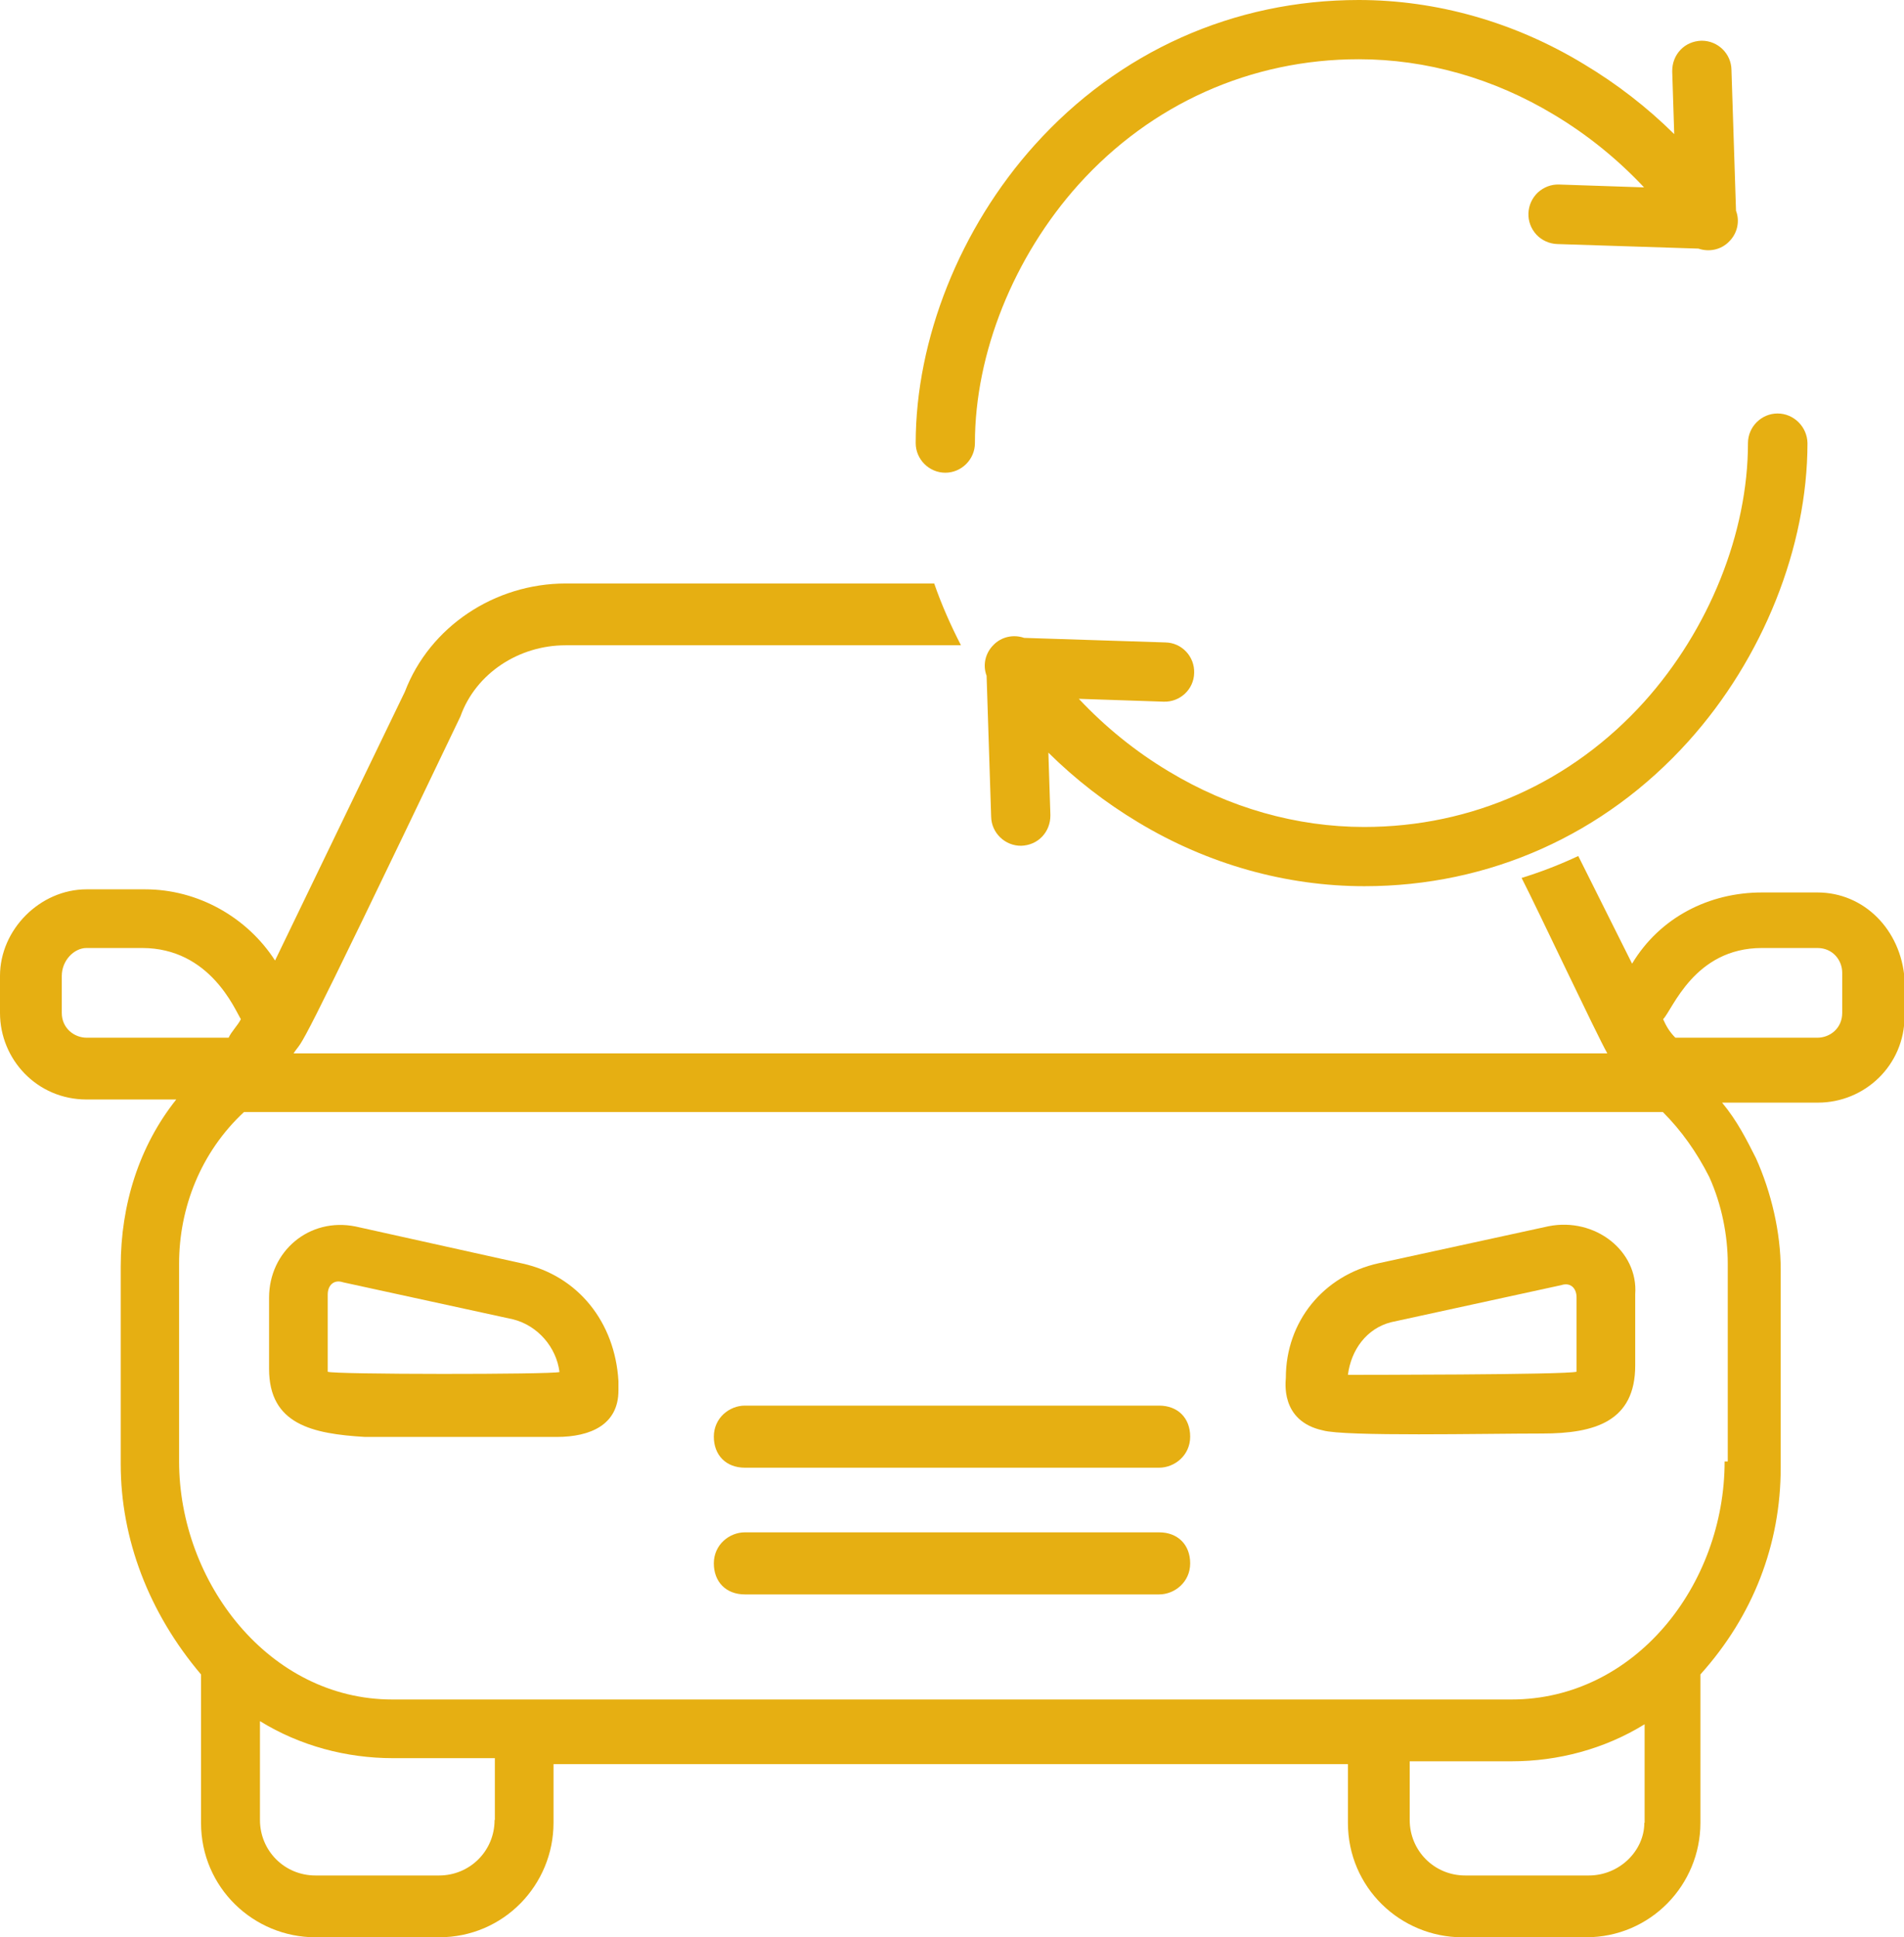 <?xml version="1.0" encoding="utf-8"?>
<!-- Generator: Adobe Illustrator 18.0.0, SVG Export Plug-In . SVG Version: 6.00 Build 0)  -->
<!DOCTYPE svg PUBLIC "-//W3C//DTD SVG 1.1//EN" "http://www.w3.org/Graphics/SVG/1.1/DTD/svg11.dtd">
<svg version="1.1" id="Capa_1" xmlns="http://www.w3.org/2000/svg" xmlns:xlink="http://www.w3.org/1999/xlink" x="0px" y="0px"
	 viewBox="0 0 668.7 680.3" enable-background="new 0 0 668.7 680.3" xml:space="preserve">
<g>
	<defs>
		<rect id="SVGID_1_" width="668.7" height="680.3"/>
	</defs>
	<clipPath id="SVGID_2_">
		<use xlink:href="#SVGID_1_"  overflow="visible"/>
	</clipPath>
	<path clip-path="url(#SVGID_2_)" fill="#E6AF12" d="M183.5,443.7l-58.6-13c-16.3-3.3-30.4,8.7-30.4,25v25
		c0,19.5,15.2,22.8,33.7,23.9h67.3c11.9,0,21.7-4.3,21.7-16.3v-3.3C216,464.3,203,448,183.5,443.7 M115.1,481.7v-27.1
		c0-3.3,2.2-5.4,5.4-4.3l59.7,13c8.7,2.2,15.2,9.8,16.3,18.5C194.3,482.7,116.2,482.7,115.1,481.7"/>
	<path clip-path="url(#SVGID_2_)" fill="#E6AF12" d="M543.9,430.6l-59.7,13c-19.5,4.3-32.6,20.6-32.6,40.2c0,1.1-2.2,15.2,13,18.5
		c7.6,2.2,56.4,1.1,77.1,1.1c18.5,0,32.6-4.3,32.6-23.9v-25C575.4,439.3,560.2,427.4,543.9,430.6 M553.7,481.7
		c-3.3,1.1-79.2,1.1-80.3,1.1c1.1-8.7,6.5-16.3,15.2-18.5l59.7-13c3.3-1.1,5.4,1.1,5.4,4.3V481.7z"/>
	<path clip-path="url(#SVGID_2_)" fill="#E6AF12" d="M407.1,493.6H261.6c-5.4,0-10.9,4.3-10.9,10.9c0,6.5,4.3,10.9,10.9,10.9h145.5
		c5.4,0,10.9-4.3,10.9-10.9C418,497.9,413.6,493.6,407.1,493.6"/>
	<path clip-path="url(#SVGID_2_)" fill="#E6AF12" d="M407.1,538.1H261.6c-5.4,0-10.9,4.3-10.9,10.9c0,6.5,4.3,10.9,10.9,10.9h145.5
		c5.4,0,10.9-4.3,10.9-10.9C418,542.4,413.6,538.1,407.1,538.1"/>
	<path clip-path="url(#SVGID_2_)" fill="#E6AF12" d="M638.3,313.4h-19.5c-18.5,0-35.8,8.7-45.6,25l-18.9-37.8
		c-6.4,3-13.1,5.6-19.9,7.7c5.6,10.9,26.3,54.9,30.1,61.6H103.1c4.3-6.5-2.2,8.7,58.6-118.3c5.4-15.2,20.6-25,36.9-25h138.9
		c-3.6-7-6.8-14.2-9.4-21.7H198.7c-25,0-47.8,15.2-56.5,38l-45.6,94.4c-9.8-15.2-27.1-25-45.6-25H30.4C14.1,312.3,0,326.4,0,342.7
		v13c0,16.3,13,30.4,30.4,30.4h31.5c-13,16.3-19.5,36.9-19.5,58.6v69.5c0,26.1,9.8,52.1,28.2,73.8v52.1c0,22.8,18.5,40.2,40.2,40.2
		h43.4c22.8,0,40.2-18.5,40.2-40.2v-20.6h279v20.6c0,22.8,18.5,40.2,40.2,40.2h43.4c22.8,0,40.2-18.5,40.2-40.2V588
		c18.5-20.6,28.2-45.6,28.2-72.7v-69.5c0-13-3.3-27.1-8.7-39.1c-3.3-6.5-6.5-13-11.9-19.5h33.7c16.3,0,30.4-13,30.4-30.4v-13
		C667.6,326.4,654.6,313.4,638.3,313.4 M30.4,364.4c-4.3,0-8.7-3.3-8.7-8.7v-13c0-5.4,4.3-9.8,8.7-9.8h19.5
		c23.9,0,32.6,21.7,34.7,25c-1.1,2.2-3.3,4.3-4.3,6.5H30.4z M173.7,639.1c0,10.9-8.7,19.5-19.5,19.5h-43.4
		c-10.9,0-19.5-8.7-19.5-19.5v-34.7c14.1,8.7,30.4,13,46.7,13h35.8V639.1z M577.5,640.1c0,9.8-8.7,18.5-19.5,18.5h-43.4
		c-10.9,0-19.5-8.7-19.5-19.5v-20.6h35.8c16.3,0,32.6-4.3,46.7-13V640.1z M606.8,443.7v69.5h-1.1c0,43.4-31.5,83.6-74.9,83.6h-393
		c-43.4,0-74.9-41.3-74.9-83.6v-69.5c0-19.5,7.6-39.1,22.8-53.2H584c6.5,6.5,11.9,14.1,16.3,22.8C604.7,423,606.8,433.9,606.8,443.7
		 M647,355.7c0,5.4-4.3,8.7-8.7,8.7h-49.9c-2.2-2.2-3.3-4.3-4.3-6.5c3.3-3.3,10.9-25,34.7-25h19.5c5.4,0,8.7,4.3,8.7,8.7V355.7z"/>
	<path clip-path="url(#SVGID_2_)" fill="#E6AF12" d="M477.2,20.8c23.7,0,47.4,6.7,68.6,19.5c11.7,7,22.3,15.6,31.6,25.5l-29.8-1
		c-2.8-0.1-5.4,0.9-7.5,2.8c-2,1.9-3.2,4.5-3.3,7.3c-0.1,2.8,0.9,5.4,2.8,7.5c1.9,2,4.5,3.2,7.3,3.3l49.6,1.6
		c3.8,1.3,8,0.4,10.8-2.5c2.9-2.9,3.8-7.1,2.4-10.8l-1.6-49.5c-0.1-5.7-4.8-10.2-10.4-10.2c-0.1,0-0.2,0-0.2,0
		c-2.8,0.1-5.4,1.2-7.3,3.2c-1.9,2-2.9,4.6-2.9,7.4c0,0.1,0,0.2,0,0.3l0.7,21.9c-9.5-9.4-20.1-17.6-31.6-24.5
		C532.1,7.8,504.6,0,477.2,0c-43.9,0-84.3,18.1-113.8,50.9c-26.2,29.1-41.8,68.2-41.8,104.7c0,5.7,4.7,10.4,10.4,10.4
		c5.7,0,10.4-4.7,10.4-10.4c0-31.5,13.6-65.4,36.4-90.8C404.3,36.5,439.3,20.8,477.2,20.8"/>
	<path clip-path="url(#SVGID_2_)" fill="#E6AF12" d="M624.3,145.2c-5.7,0-10.4,4.7-10.4,10.4c0,31.5-13.6,65.4-36.4,90.8
		c-25.6,28.4-60.5,44-98.4,44c-23.7,0-47.4-6.7-68.6-19.5c-11.7-7-22.3-15.6-31.6-25.5l29.8,1c5.7,0.2,10.6-4.3,10.7-10.1
		c0.2-5.7-4.3-10.6-10.1-10.7l-49.6-1.6c-3.8-1.3-8-0.4-10.8,2.5c-2.9,2.9-3.8,7.1-2.4,10.8l1.6,49.5c0.1,5.7,4.9,10.3,10.6,10.2
		c2.8-0.1,5.4-1.2,7.3-3.2c1.9-2,2.9-4.6,2.9-7.4c0-0.1,0-0.2,0-0.3l-0.7-21.8c9.5,9.4,20.1,17.6,31.6,24.5
		c24.4,14.7,51.9,22.4,79.4,22.4c43.9,0,84.3-18.1,113.8-50.9c26.2-29.1,41.8-68.2,41.8-104.7C634.7,149.9,630,145.2,624.3,145.2"/>
</g>
</svg>
